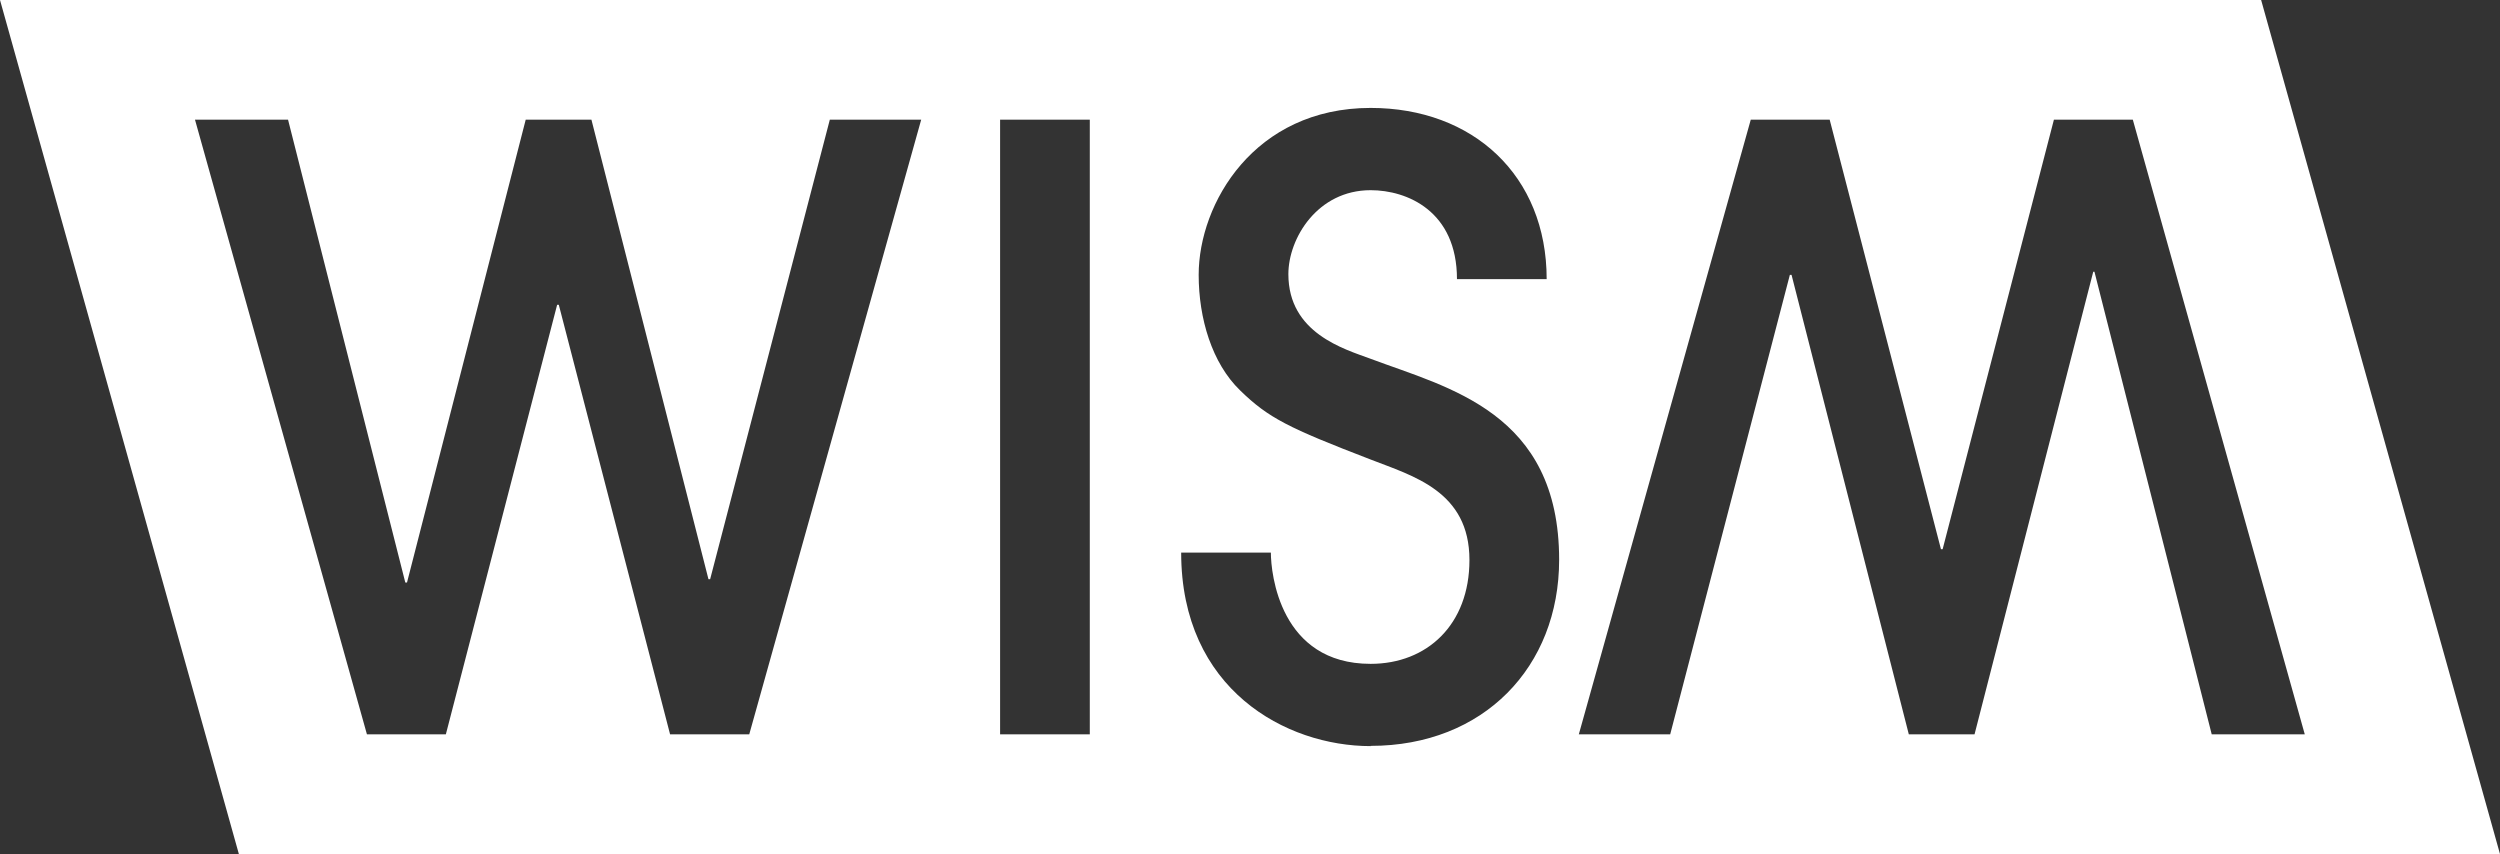 <?xml version="1.0" encoding="UTF-8"?><svg xmlns="http://www.w3.org/2000/svg" viewBox="0 0 104.24 35.61"><rect x="0" y="0" width="104.24" height="35.61" fill="#333333" stroke="none"/><defs><style>.e{fill:#fff;}</style></defs><g id="a"/><g id="b"><g id="c"><g id="d"><path class="e" d="M94.28,0H0L9.96,35.61H104.24L94.28,0ZM31.23,30.62h-3.29l-4.64-17.91h-.07l-4.64,17.91h-3.29L8.13,4.99h3.88l4.89,19.3h.07L21.92,4.99h2.74l4.88,19.16h.07l4.99-19.16h3.81l-7.17,25.63Zm14.21,0h-3.74V4.99h3.74V30.62Zm11.71,.49c-3.53,0-7.9-2.36-7.9-8.07h3.74c0,.87,.38,4.64,4.16,4.64,2.35,0,4.12-1.63,4.12-4.33,0-2.87-2.35-3.5-4.12-4.19-3.43-1.32-4.26-1.73-5.44-2.88-1.18-1.14-1.73-3.01-1.73-4.82,0-2.98,2.32-6.96,7.17-6.96,4.26,0,7.34,2.81,7.34,7.14h-3.74c0-2.84-2.08-3.71-3.6-3.71-2.22,0-3.43,2.01-3.43,3.5,0,2.46,2.32,3.12,3.43,3.53,3.22,1.21,7.86,2.22,7.86,8.38,0,4.47-3.15,7.76-7.86,7.76Zm30.2-19.78h-.07l-4.95,19.29h-2.74l-4.89-19.16h-.07l-4.99,19.16h-3.81l7.17-25.63h3.29l4.64,17.91h.07l4.64-17.91h3.29l7.17,25.63h-3.88l-4.89-19.29Z"/></g></g></g></svg>